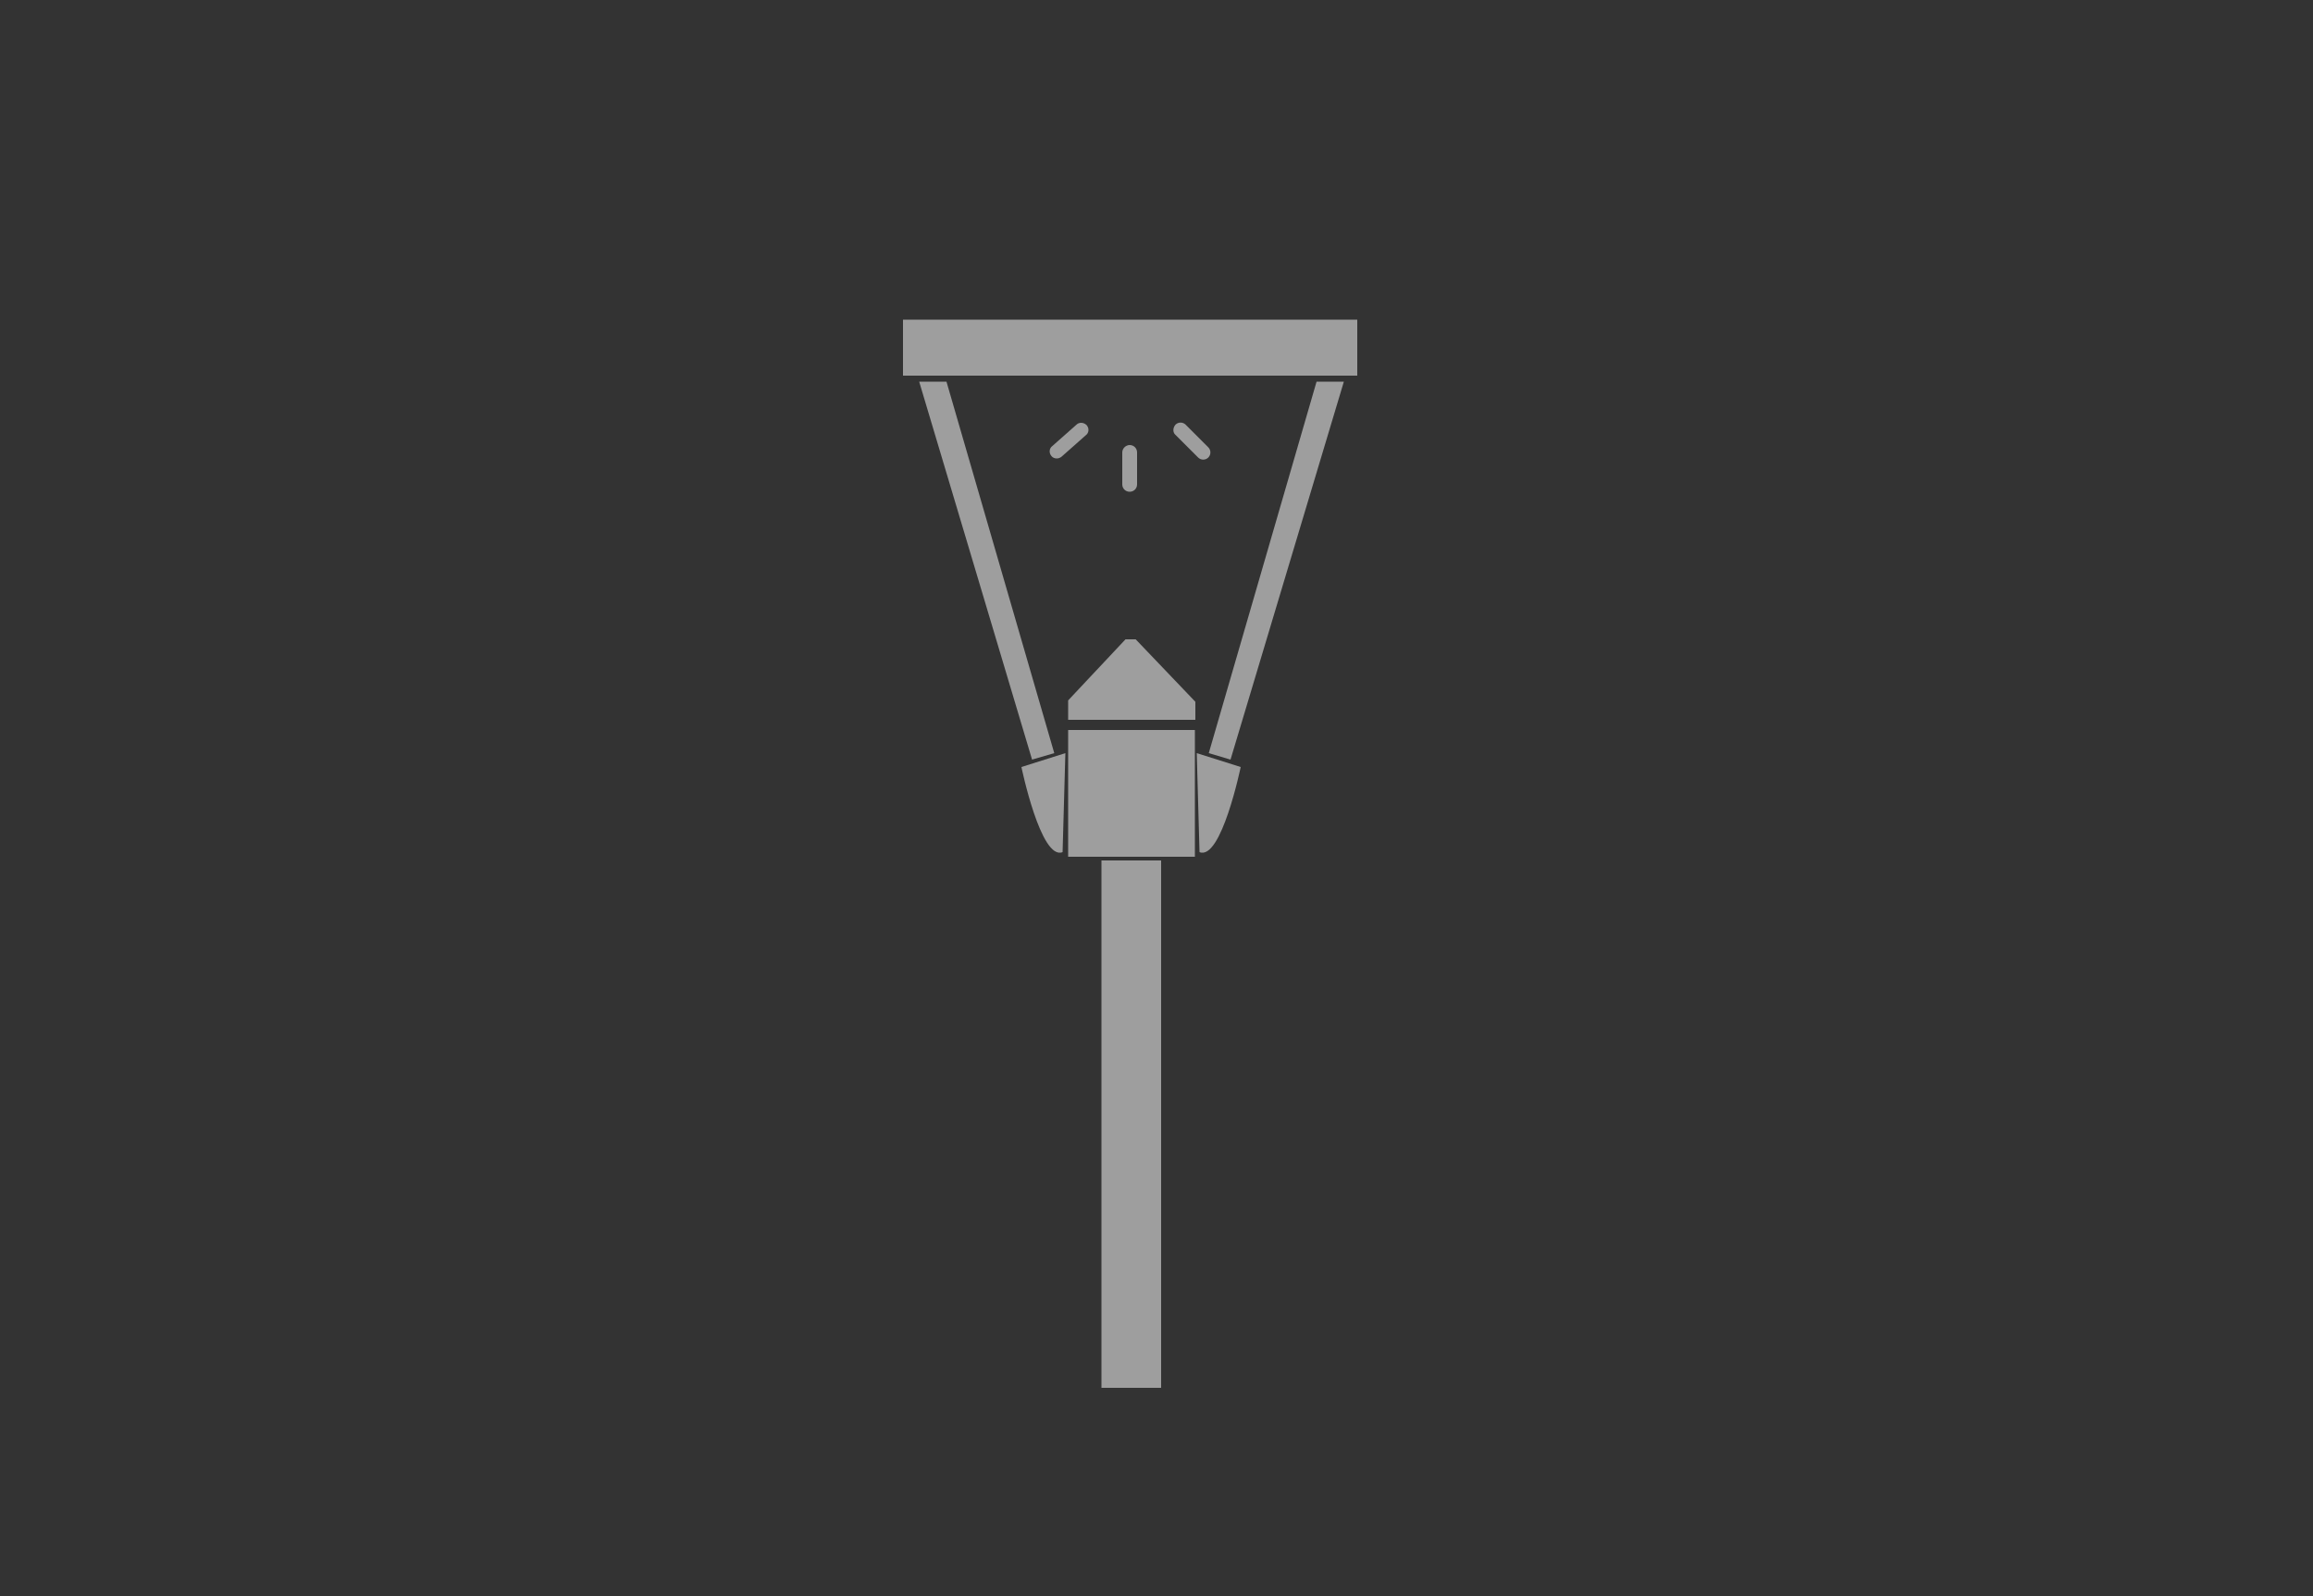 <?xml version="1.0" encoding="utf-8"?>
<!-- Generator: Adobe Illustrator 22.0.0, SVG Export Plug-In . SVG Version: 6.00 Build 0)  -->
<svg version="1.1" id="Layer_1" xmlns="http://www.w3.org/2000/svg" xmlns:xlink="http://www.w3.org/1999/xlink" x="0px" y="0px"
	 viewBox="0 0 500 345" style="enable-background:new 0 0 500 345;" xml:space="preserve">
<rect x="0" y="0" width="500" height="345" fill="#333333" stroke="none"/>
<style type="text/css">
	.st0{fill:#0094DA;}
	.st1{fill:#FFFFFF;}
	.st2{fill:#9E9E9E;}
</style>
<title>Asset 24</title>
<title>Asset 12</title>
<g id="Layer_2_2_">
	<g id="Layer_1-2_1_">
		<rect x="-96.1" y="203.1" class="st0" width="53.7" height="68.9"/>
		<rect x="-94.6" y="275" class="st0" width="50.8" height="3.9"/>
		<path class="st0" d="M-69.5,291.2L-69.5,291.2c1.2,0,2.1,0.9,2.1,2.1v9.2c0,1.2-0.9,2.1-2.1,2.1l0,0c-1.2,0-2.1-0.9-2.1-2.1v-9.2
			C-71.6,292.2-70.7,291.2-69.5,291.2z"/>
		<path class="st0" d="M-62.6,287.6L-62.6,287.6c0.8-0.8,2.2-0.8,3,0l6.5,6.5c0.8,0.8,0.8,2.2,0,3l0,0c-0.8,0.8-2.2,0.8-3,0
			l-6.5-6.5C-63.5,289.8-63.5,288.6-62.6,287.6z"/>
		<path class="st0" d="M-76.1,287.7L-76.1,287.7c0.8,0.9,0.7,2.2-0.2,3l-7,6.1c-0.9,0.8-2.2,0.7-3-0.2l0,0c-0.8-0.9-0.7-2.2,0.2-3
			l7-6.1C-78.3,286.8-76.9,286.8-76.1,287.7z"/>
		<rect x="-69.8" y="91.5" class="st0" width="1.8" height="131.3"/>
		<polyline class="st0" points="-77.2,84.3 -59.4,84.3 -69.1,98.3 		"/>
	</g>
</g>
<g id="Layer_2_1_">
	<g id="Layer_1-2">
		<rect x="545.1" y="425.4" class="st0" width="113.8" height="5.6"/>
		<path class="st0" d="M660.9,300.6L660.9,300.6c0.3,1-0.2,2-1.2,2.3h-0.1l-8.2,2.6c-1,0.4-2.2-0.1-2.6-1.2l0,0l0,0
			c-0.3-1,0.2-2,1.1-2.3c0.1,0,0.1,0,0.2,0l8.2-2.6C659.4,299.1,660.5,299.6,660.9,300.6z"/>
		<path class="st0" d="M645.5,284.5L645.5,284.5c0.9,0.4,1.3,1.5,0.9,2.4v0.1l-3.9,7.3c-0.5,0.9-1.7,1.3-2.6,0.8l0,0
			c-0.9-0.4-1.3-1.5-0.9-2.4v-0.1l3.8-7.3C643.4,284.4,644.5,284,645.5,284.5z"/>
		<path class="st0" d="M658.6,322.3L658.6,322.3c-0.6,0.9-1.8,1.2-2.7,0.7l-7.5-4.1c-0.9-0.4-1.3-1.5-0.8-2.4c0-0.1,0.1-0.1,0.1-0.2
			l0,0c0.6-0.9,1.8-1.2,2.7-0.7l7.5,4.1c0.9,0.4,1.3,1.5,0.8,2.4C658.7,322.2,658.7,322.2,658.6,322.3z"/>
		<path class="st0" d="M607.2,275.8c0,0-9.5,7.6-9.6,14.8l1.5,5.3l23.6,55.3l4.8,4.5C627.4,355.8,605.2,277.9,607.2,275.8z"/>
		<path class="st0" d="M609.7,275.2c1-1.7,8.3-6.5,8.3-6.5l30.1,111l2.7-0.7l4.9,18l1.9,0.5l-0.7,4.2l-2.5,1.5l-3-0.6l-4.2-7.5
			h-18.7l2.3-4.9c-5.9-0.2-11.3-3.3-14.5-8.3l-1.1,1c0,0-6.6-2.3-0.2-16.5c0,0,3.9-5.2,12.8-8.5c0,0,4.2-1.1,2.1-2.7
			c-2-1.6-20.1-74.3-20.1-74.3L609.7,275.2z"/>
		<circle class="st1" cx="630.1" cy="375.5" r="6.6"/>
		<path class="st0" d="M615.2,382.8c0,0-20.1,33.2-19.3,48.3l16.7-4.5c0,0,5.8-18.7,15.9-31.6l2.3-4.9c-5.8-0.5-11-3.6-14.4-8.3
			L615.2,382.8z"/>
	</g>
</g>
<g id="Layer_2_3_">
	<g id="Layer_1-2_2_">
		<path class="st2" d="M244.2,96.2L244.2,96.2c0.9,0,1.6,0.7,1.6,1.6v6.9c0,0.9-0.7,1.6-1.6,1.6l0,0c-0.9,0-1.6-0.7-1.6-1.6v-6.9
			C242.6,96.9,243.4,96.2,244.2,96.2z"/>
		<path class="st2" d="M254.1,91.8L254.1,91.8c0.6-0.6,1.6-0.6,2.2,0l4.9,4.9c0.6,0.6,0.6,1.6,0,2.2l0,0c-0.6,0.6-1.6,0.6-2.2,0
			l-4.9-4.9C253.5,93.5,253.5,92.5,254.1,91.8z"/>
		<path class="st2" d="M234.9,91.9L234.9,91.9c0.6,0.7,0.5,1.7-0.2,2.2l-5.2,4.6c-0.7,0.6-1.7,0.5-2.2-0.1l0,0
			c-0.6-0.7-0.5-1.7,0.2-2.2l5.2-4.6C233.3,91.2,234.3,91.3,234.9,91.9z"/>
		<rect x="195.2" y="69.1" class="st2" width="98.2" height="12.1"/>
		<polygon class="st2" points="198.7,82.5 204.6,82.5 227.9,162.8 223.1,164.2 		"/>
		<polygon class="st2" points="290.5,82.5 284.6,82.5 261.3,162.8 266,164.2 		"/>
		<rect x="230.9" y="157.8" class="st2" width="27.4" height="27.4"/>
		<path class="st2" d="M258.7,162.8l9.5,3c0,0-4.2,20.3-8.9,18.4L258.7,162.8z"/>
		<path class="st2" d="M230.3,162.8l-9.5,3c0,0,4.2,20.3,8.9,18.4L230.3,162.8z"/>
		<rect x="238.1" y="186" class="st2" width="12.9" height="114"/>
		<polygon class="st2" points="230.9,151.4 243.3,138.2 245.5,138.2 258.4,151.7 258.4,155.6 230.9,155.6 		"/>
	</g>
</g>
</svg>
